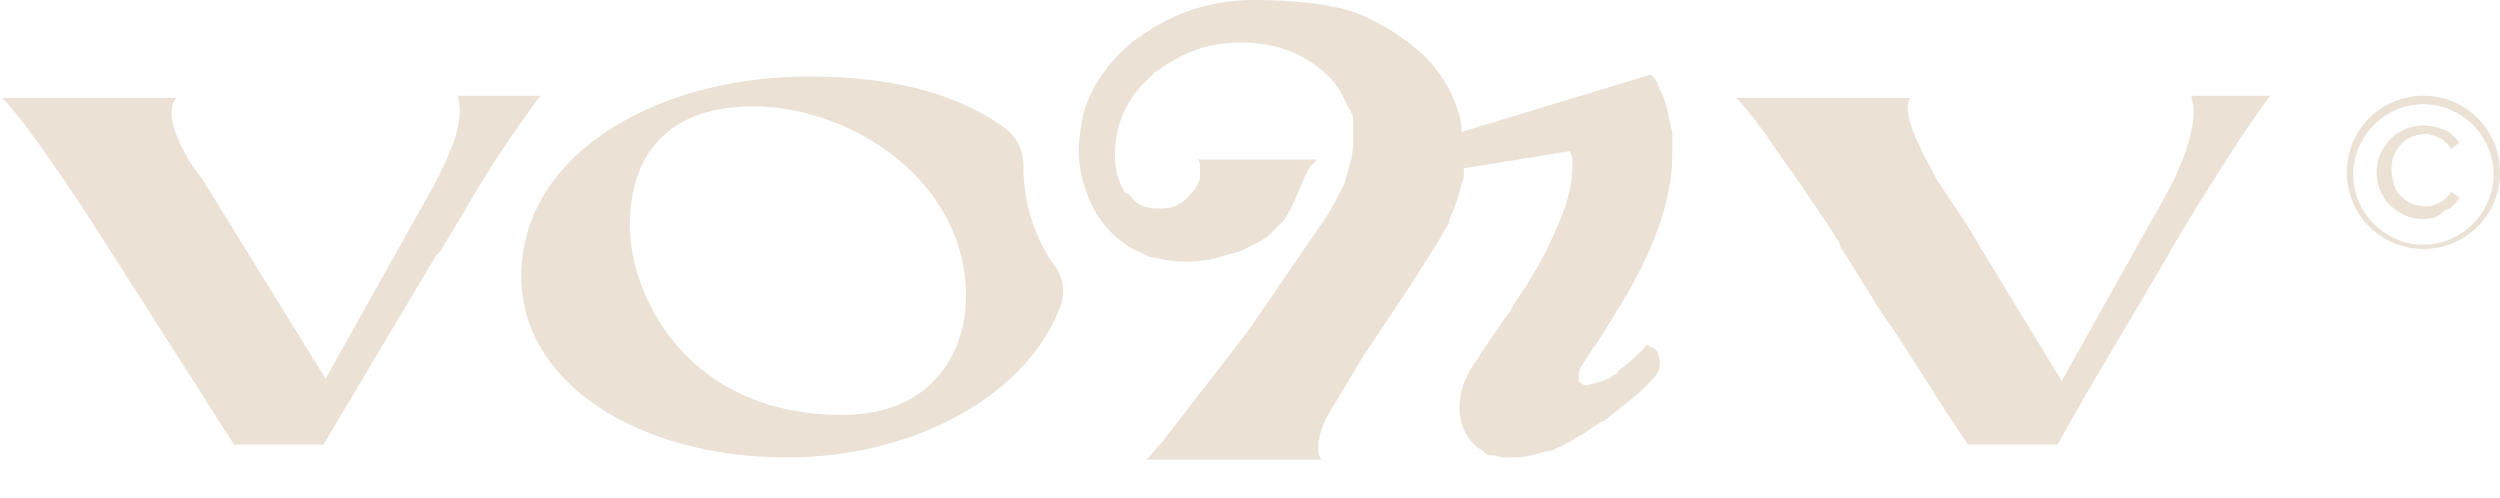 <?xml version="1.0" encoding="utf-8"?>
<!-- Generator: Adobe Illustrator 28.0.0, SVG Export Plug-In . SVG Version: 6.00 Build 0)  -->
<svg version="1.1" id="Layer_1" xmlns="http://www.w3.org/2000/svg" xmlns:xlink="http://www.w3.org/1999/xlink" x="0px" y="0px"
	 viewBox="0 0 117.5 23.4" style="enable-background:new 0 0 117.5 23.4;" xml:space="preserve">
<style type="text/css">
	.st0{fill:#EBE2D5;}
</style>
<g>
	<g>
		<g>
			<g>
				<path class="st0" d="M77.8,16.4c0.3,0.4,0.3,1-0.1,1.4l0,0c-0.2,0.2-0.4,0.4-0.6,0.6c0,0-0.1,0.1-0.1,0.1c0,0,0,0,0,0
					c-0.5,0.4-1,0.8-1.5,1.2c0,0,0,0,0,0c0,0,0,0,0,0c0,0-0.1,0.1-0.1,0.1c0,0,0,0-0.1,0c-0.3,0.2-0.6,0.4-0.9,0.6
					c-0.2,0.1-0.4,0.2-0.5,0.3c-0.1,0-0.1,0.1-0.2,0.1c-0.1,0-0.1,0.1-0.2,0.1c-0.1,0.1-0.3,0.1-0.4,0.2c-0.1,0.1-0.3,0.1-0.4,0.1
					c-0.6,0.2-1.1,0.3-1.5,0.3h0c0,0-0.1,0-0.1,0c-0.1,0-0.3,0-0.4,0c-0.2,0-0.4-0.1-0.5-0.1c0,0-0.1,0-0.1,0c0,0-0.1,0-0.1,0
					c-0.1,0-0.2-0.1-0.3-0.2c-0.1-0.1-0.2-0.1-0.3-0.2c-0.1-0.1-0.2-0.2-0.3-0.3c-0.3-0.4-0.5-0.9-0.5-1.5c0-0.5,0.1-1.1,0.4-1.6
					c0.1-0.3,0.3-0.5,0.5-0.8l0.1-0.2l0.9-1.3l0.2-0.3l0.3-0.4l0.1-0.2c0-0.1,0.1-0.1,0.1-0.2c0.2-0.2,0.3-0.5,0.5-0.7
					c0.4-0.7,0.8-1.3,1.1-2c0.7-1.4,1.1-2.6,1.1-3.6c0-0.2,0-0.3,0-0.4c0-0.2-0.1-0.3-0.1-0.4l-4.3,0.7l-0.7,0.1c0,0.1,0,0.2,0,0.3
					c0,0.1,0,0.3-0.1,0.4c-0.1,0.5-0.3,1.1-0.6,1.8c0,0,0,0,0,0.1c-0.1,0.1-0.1,0.2-0.2,0.3c-0.1,0.2-0.2,0.4-0.4,0.7
					c-0.3,0.5-0.7,1.1-1.2,1.9l-2.2,3.3l-0.3,0.5l-1.5,2.5c0,0,0,0,0,0c-0.3,0.7-0.5,1.5-0.2,1.9h-8.2c0.2-0.2,0.4-0.5,0.7-0.8
					c0,0,0,0,0,0c0,0,0,0,0,0l4.1-5.3l0,0l2.8-4.1l0.7-1c0.4-0.6,0.7-1.2,1-1.8l0,0c0.1-0.4,0.2-0.7,0.3-1.1
					c0.1-0.4,0.1-0.7,0.1-1.1c0-0.1,0-0.2,0-0.3c0-0.1,0-0.1,0-0.2c0-0.1,0-0.1,0-0.2c0-0.1,0-0.3-0.1-0.4c0-0.1,0-0.1-0.1-0.2
					c-0.1-0.2-0.2-0.4-0.3-0.6c-0.3-0.6-0.7-1-1.1-1.3c-1-0.8-2.2-1.2-3.7-1.2c-1,0-1.9,0.2-2.7,0.6c-0.4,0.2-0.9,0.5-1.3,0.8
					c0,0-0.1,0-0.1,0.1c-1.2,1-1.8,2.3-1.8,3.8c0,0.7,0.2,1.3,0.5,1.8C53,9,53.1,9.2,53.2,9.3c0.3,0.4,0.8,0.5,1.2,0.5
					c0.3,0,0.5,0,0.8-0.1c0.2-0.1,0.4-0.2,0.6-0.4c0.3-0.3,0.5-0.6,0.6-0.9c0,0,0,0,0,0c0,0,0-0.1,0-0.1c0,0,0,0,0-0.1
					c0-0.1,0-0.2,0-0.3c0-0.2,0-0.3-0.1-0.4c0,0,5.6,0,5.6,0c0,0-0.3,0.3-0.3,0.3c-0.5,0.8-0.7,1.8-1.3,2.6
					c-0.2,0.2-0.5,0.5-0.7,0.7c-0.1,0.1-0.2,0.1-0.3,0.2c-0.2,0.1-0.4,0.2-0.6,0.3c-0.3,0.2-0.7,0.3-1.1,0.4
					c-0.6,0.2-1.2,0.3-1.9,0.3c-0.5,0-1.1-0.1-1.5-0.2c0,0,0,0,0,0c-0.2,0-0.3-0.1-0.5-0.2c-0.6-0.2-1.1-0.6-1.6-1.1
					c-0.2-0.2-0.4-0.5-0.6-0.8c0-0.1-0.1-0.1-0.1-0.2c-0.4-0.8-0.7-1.7-0.7-2.7c0-0.6,0.1-1.1,0.2-1.7c0.4-1.4,1.2-2.5,2.4-3.5
					c0.2-0.1,0.4-0.3,0.6-0.4c1.5-1,3.2-1.5,5.1-1.5c1.8,0,4,0.2,5.2,0.8c1.1,0.5,2.3,1.3,3.1,2.2c0.4,0.5,0.8,1.1,1,1.6
					c0.2,0.5,0.4,1,0.4,1.6l8.9-2.7c0.1,0.1,0.2,0.2,0.3,0.4C77.9,4,78,4.1,78,4.2c0.2,0.3,0.3,0.7,0.4,1.1c0,0,0,0.1,0,0.1
					c0.1,0.3,0.1,0.5,0.2,0.8c0,0.1,0,0.1,0,0.2c0,0.1,0,0.2,0,0.3c0,0.1,0,0.3,0,0.4c0,0.1,0,0.1,0,0.2c0,2.1-0.9,4.6-2.6,7.3
					l-0.8,1.3l-0.2,0.3c0,0,0,0.1-0.1,0.1c-0.1,0.2-0.3,0.5-0.5,0.8c-0.1,0.2-0.2,0.3-0.2,0.5c0,0,0,0.1,0,0.1c0,0,0,0.1,0,0.1
					c0,0,0,0.1,0,0.1c0.1,0.1,0.2,0.2,0.3,0.2c0,0,0,0,0,0c0.2,0,0.5-0.1,0.8-0.2c0.1,0,0.2-0.1,0.3-0.1c0,0,0.1,0,0.1-0.1
					c0.1,0,0.1-0.1,0.2-0.1c0,0,0,0,0,0c0.1,0,0.1-0.1,0.2-0.2c0,0,0,0,0,0c0.5-0.4,1-0.8,1.3-1.2L77.8,16.4L77.8,16.4z"/>
			</g>
			<path class="st0" d="M20.5,12l-5.3,8.9H11l-6-9.4c0,0-3.4-5.4-4.9-6.9h8.2C7.6,5.3,8.6,7.2,9.2,8l0.3,0.4l5.8,9.4l5.1-9.1
				c1.1-2.1,1.4-3.3,1.1-4.2h3.9c-1.2,1.6-2.6,3.7-3.5,5.3l-1.2,2L20.5,12z"/>
			<path class="st0" d="M48.1,7.8C48.1,7.7,48.1,7.7,48.1,7.8c0-0.7-0.3-1.4-0.9-1.8c-2.2-1.6-5.3-2.4-9-2.4
				C31.3,3.5,24.5,7,24.5,13c0,5,5.5,8.5,12.5,8.5c5.7,0,11.1-2.7,12.8-7c0.3-0.7,0.2-1.5-0.3-2.1C48.6,11.1,48.1,9.5,48.1,7.8z
				 M39.6,19.5c-7.4,0-10-5.7-10-8.9c0-3,1.5-5.6,5.8-5.6c4.6,0,10,3.5,10,8.9C45.4,16.7,43.7,19.5,39.6,19.5z"/>
			<path class="st0" d="M103,4.6c0.2,0.6,0.1,1.4-0.3,2.6c-0.2,0.5-0.4,1-0.7,1.6l-5.1,9.1l-2.2-3.6l-2.3-3.8l-0.4-0.6L91,8.4
				L90.8,8c-0.5-0.9-1.5-2.8-1-3.4h-8.2c0.6,0.6,1.4,1.7,2.2,2.9c0.6,0.8,1.1,1.6,1.6,2.3c0.1,0.2,0.3,0.4,0.4,0.6
				c0.2,0.3,0.4,0.6,0.5,0.8c0.2,0.2,0.2,0.4,0.2,0.4l2,3.2l0.5,0.7l2.5,3.9l1,1.5h4.2l1.3-2.3l3.9-6.6l0.1-0.2l1.2-2
				c1-1.6,2.3-3.7,3.5-5.3H103z"/>
		</g>
	</g>
	<g>
		<g>
			<path class="st0" d="M113.9,11.7c-2,0-3.6-1.6-3.6-3.6s1.6-3.6,3.6-3.6c2,0,3.6,1.6,3.6,3.6S115.9,11.7,113.9,11.7z M113.9,4.9
				c-1.8,0-3.3,1.5-3.3,3.3s1.5,3.3,3.3,3.3c1.8,0,3.3-1.5,3.3-3.3S115.7,4.9,113.9,4.9z"/>
		</g>
		<g>
			<g>
				<path class="st0" d="M113.9,10.3c-0.4,0-0.8-0.1-1.1-0.3c-0.3-0.2-0.6-0.4-0.8-0.8c-0.2-0.3-0.3-0.7-0.3-1.1
					c0-0.4,0.1-0.8,0.3-1.1c0.2-0.3,0.4-0.6,0.8-0.8c0.3-0.2,0.7-0.3,1.1-0.3c0.4,0,0.7,0.1,1,0.2c0.3,0.1,0.5,0.4,0.7,0.6l-0.4,0.3
					c-0.1-0.2-0.3-0.4-0.5-0.5c-0.2-0.1-0.5-0.2-0.7-0.2c-0.3,0-0.6,0.1-0.8,0.2c-0.2,0.1-0.4,0.3-0.6,0.6c-0.1,0.2-0.2,0.5-0.2,0.9
					c0,0.3,0.1,0.6,0.2,0.9c0.1,0.2,0.3,0.4,0.6,0.6c0.2,0.1,0.5,0.2,0.8,0.2c0.3,0,0.5-0.1,0.7-0.2c0.2-0.1,0.4-0.3,0.5-0.5
					l0.4,0.3c-0.2,0.3-0.4,0.5-0.7,0.6C114.6,10.2,114.3,10.3,113.9,10.3z"/>
			</g>
		</g>
	</g>
</g>
</svg>

